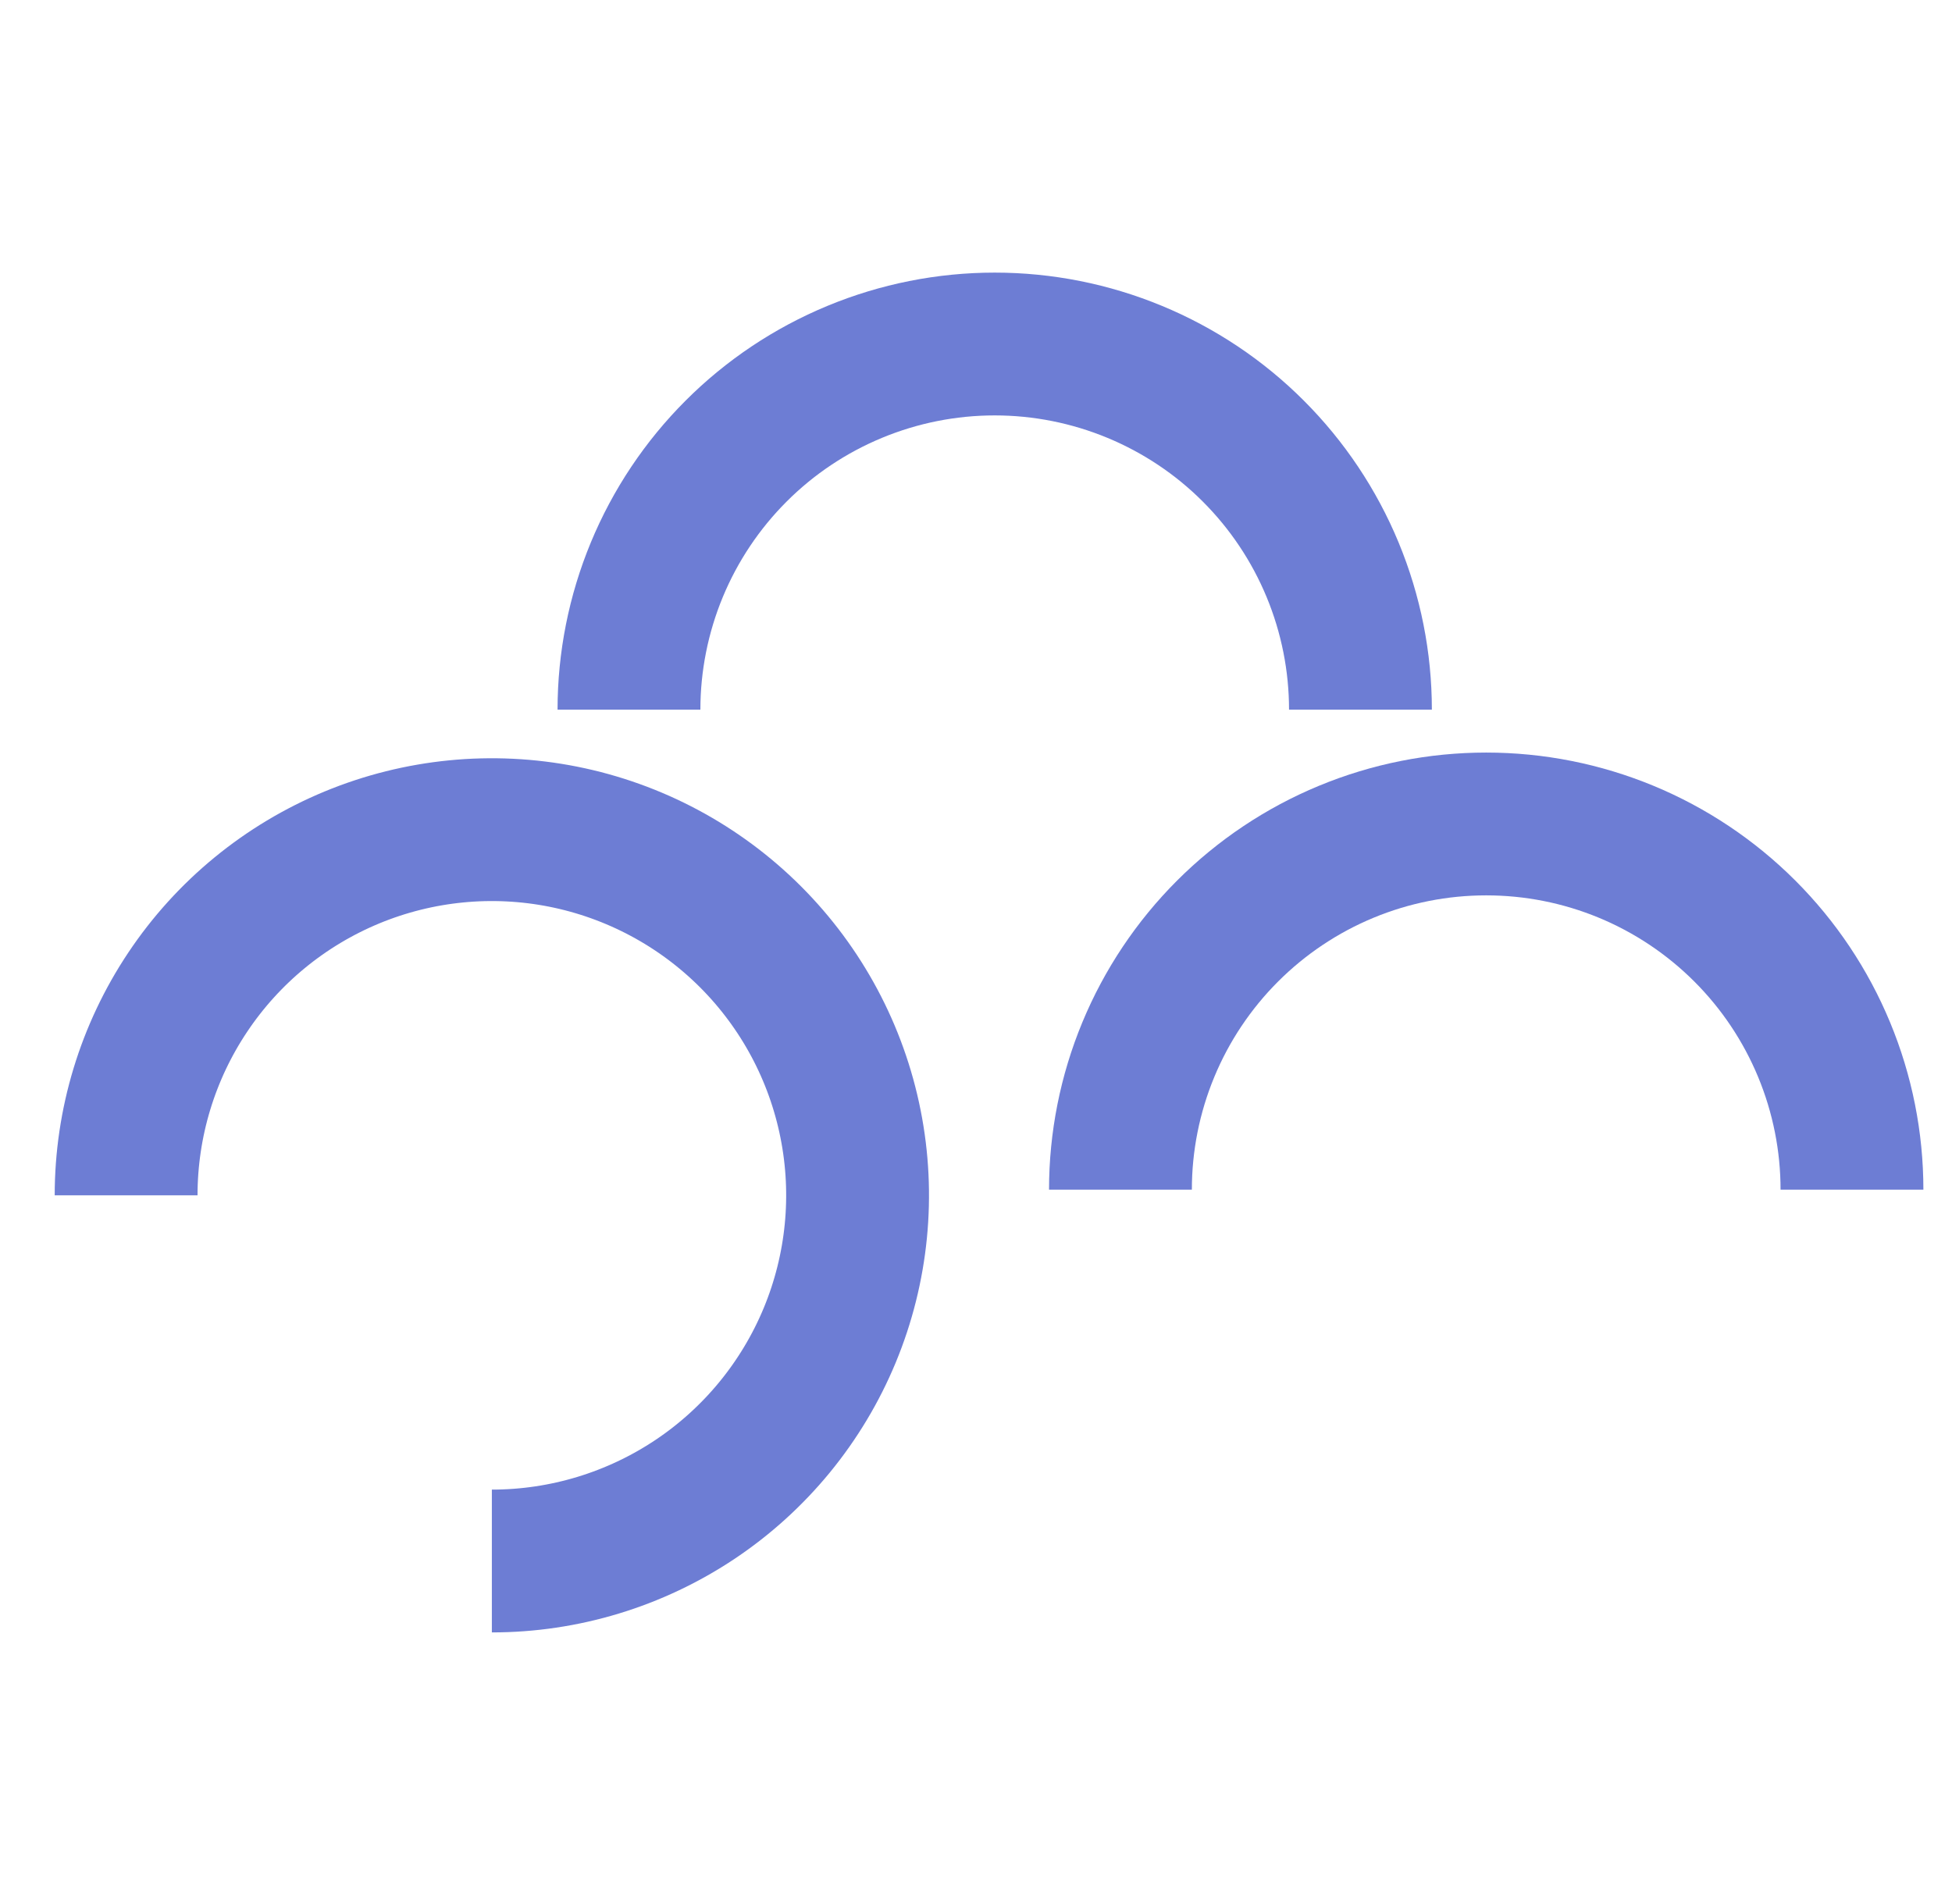 <svg width="41" height="40" viewBox="0 0 41 40" fill="none" xmlns="http://www.w3.org/2000/svg">
<g clip-path="url(#clip0_290_1111)">
<path d="M28.575 14.909C28.575 13.9 28.376 12.901 27.99 11.969C27.604 11.037 27.038 10.19 26.325 9.477C25.612 8.763 24.765 8.198 23.833 7.812C22.901 7.426 21.902 7.227 20.893 7.227C19.884 7.227 18.885 7.426 17.953 7.812C17.021 8.198 16.174 8.763 15.461 9.477C14.748 10.19 14.182 11.037 13.796 11.969C13.41 12.901 13.211 13.9 13.211 14.909" stroke="#6D7DD4" stroke-width="3"/>
<path d="M10.331 32.794C11.85 32.794 13.335 32.343 14.599 31.499C15.862 30.655 16.846 29.455 17.428 28.051C18.009 26.648 18.162 25.103 17.865 23.613C17.569 22.123 16.837 20.754 15.763 19.68C14.688 18.605 13.319 17.874 11.829 17.577C10.339 17.281 8.795 17.433 7.391 18.014C5.987 18.596 4.787 19.58 3.943 20.844C3.099 22.107 2.649 23.592 2.649 25.112" stroke="#6D7DD4" stroke-width="3"/>
<path d="M38.899 24.992C38.899 23.983 38.7 22.984 38.314 22.052C37.928 21.12 37.362 20.273 36.649 19.56C35.935 18.846 35.088 18.28 34.156 17.894C33.224 17.508 32.225 17.31 31.216 17.31C30.208 17.31 29.209 17.508 28.277 17.894C27.345 18.28 26.498 18.846 25.784 19.56C25.071 20.273 24.505 21.12 24.119 22.052C23.733 22.984 23.534 23.983 23.534 24.992" stroke="#6D7DD4" stroke-width="3"/>
</g>
<defs>
<clipPath id="clip0_290_1111">
<rect width="40" height="40" fill="white" transform="translate(0.648)"/>
</clipPath>
</defs>
</svg>
